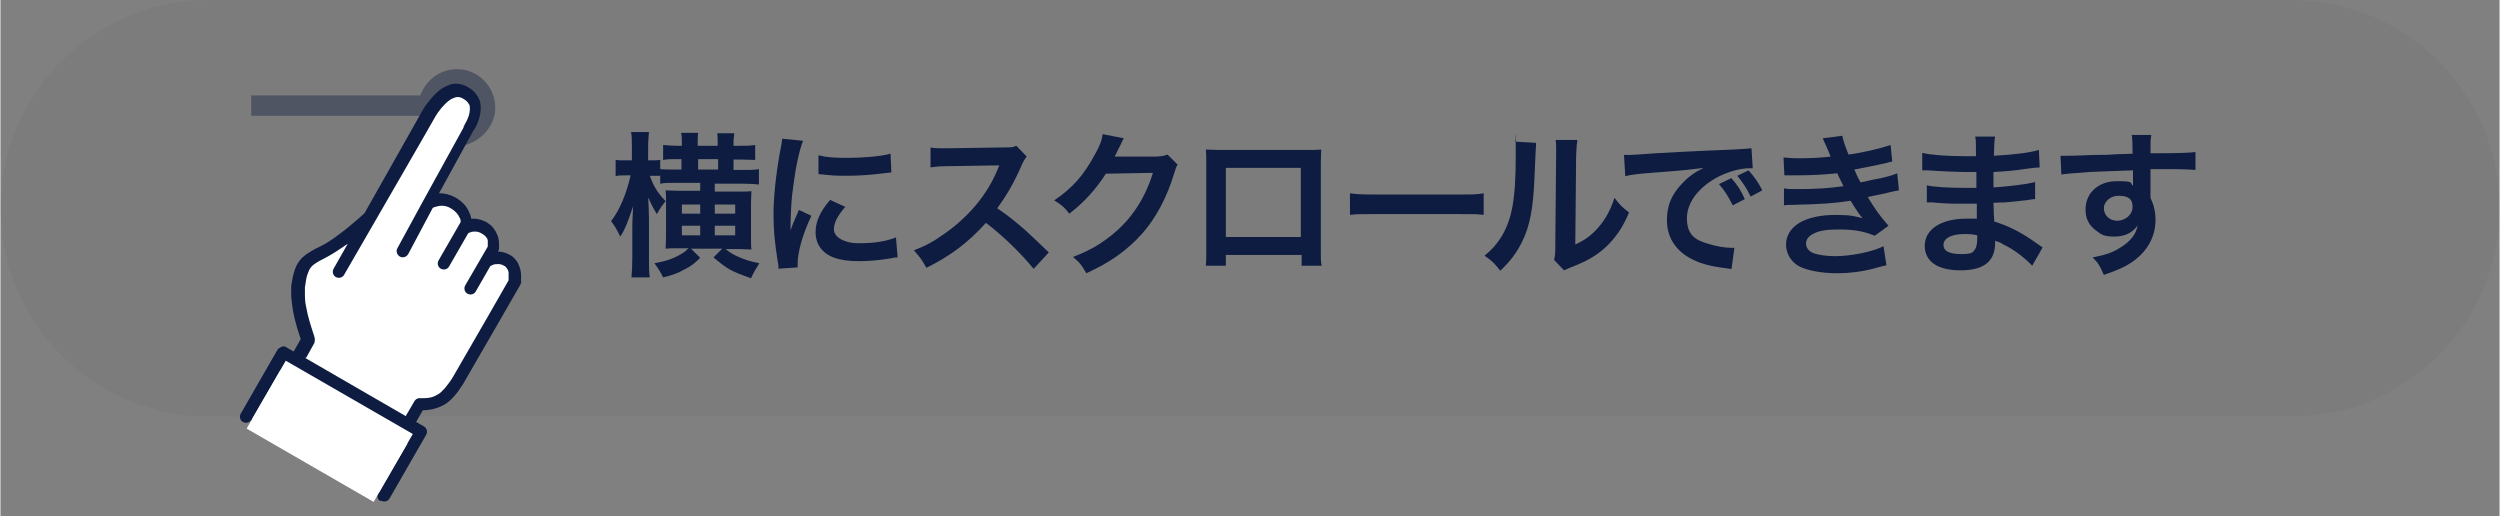 <?xml version="1.0" encoding="UTF-8"?><svg id="a" xmlns="http://www.w3.org/2000/svg" width="211.7mm" height="43.7mm" viewBox="0 0 600 123.9"><rect x="0" y="0" width="600" height="123.9" fill="#808080" stroke="none"/><defs><style>.cls-1,.cls-2,.cls-3,.cls-4{stroke-width:0px;}.cls-1,.cls-3{fill:#0d1c40;}.cls-5,.cls-3{isolation:isolate;}.cls-2{fill:#fff;}.cls-6{opacity:.1;}.cls-3{opacity:.4;}.cls-4{fill:#5b5b5b;}</style></defs><g class="cls-6"><path class="cls-4" d="m50,0h500c27.6,0,50,22.4,50,50h0c0,27.6-22.4,50-50,50H50C22.4,100,0,77.6,0,50h0C0,22.4,22.4,0,50,0Z"/></g><g class="cls-5"><path class="cls-1" d="m158.3,42.2c-.5,0-1.2,0-1.8,0h-.6c1,2.7,1.9,4.1,3.8,6.1-.8.9-1.5,2-2.1,3.1-1-1.6-1.2-2.1-2.1-4,.1,1.6.2,3.3.2,5.3v9.3c0,2,0,3.4.2,4.6h-4.4c.1-1.2.2-2.7.2-4.6v-7.2c0-.2,0-2,.2-5.3-1.3,3.9-2,5.7-3.1,7.3-.7-1.5-1.4-2.7-2.2-3.7,2.1-2.7,3.7-6.6,4.7-11h-1.1c-1.2,0-1.9,0-2.5.2v-3.9c.7.1,1.3.1,2.5.1h1.4v-2.9c0-2,0-2.9-.2-3.9h4.3c-.1,1-.2,2.1-.2,3.9v2.9h.7c.9,0,1.5,0,2.2-.1v2.2c.8.1,2.1.1,3.3.1h1.8v-2.5h-.9c-1.5,0-2.6,0-3.5.2v-3.6c1,.1,2.2.2,3.5.2h1v-.6c0-1.2,0-1.7-.2-2.5h4.1c-.1.8-.1,1.3-.1,2.5v.6h4.8v-.5c0-1.1,0-1.7-.1-2.5h4.1c-.1.7-.2,1.3-.2,2.5v.5h1.6c1.4,0,2.6,0,3.6-.2v3.6c-.8,0-2-.1-3.6-.1h-1.6v2.5h2.2c1.7,0,2.9,0,3.9-.2v3.7c-.9-.1-2.2-.2-3.7-.2h-6.9v1.9h5.8c1.4,0,2.1,0,3-.1,0,.8-.1,1.7-.1,2.9v7.9c0,1.5,0,2.4.1,3.2-.9,0-1.7-.1-2.9-.1h-3.3c1.1.9,1.5,1.1,2.7,1.7,1.8.8,3.2,1.3,5.4,1.7-1.1,1.8-1.2,1.9-2,3.6-4.8-1.7-5.7-2.2-9-5l2.1-2.1h-7.5l2.2,2.2c-1.4,1.4-2.2,2-3.8,2.8-1.6.9-2.7,1.3-5.1,1.9-.6-1.2-1.1-2.1-2.1-3.4,2.8-.5,4.6-1.1,6.4-2.2.7-.4,1-.6,1.8-1.4h-2.6c-1.1,0-2,0-2.9.1,0-.9.1-1.5.1-2.8v-8.4c0-1,0-1.9-.1-2.8.8,0,1.7.1,3,.1h5.3v-1.9h-5.9c-1.5,0-2.8,0-3.7.2v-2Zm5.3,6.9v2.2h4.4v-2.2h-4.4Zm0,5.1v2.3h4.4v-2.3h-4.4Zm8.7-16h-4.8v2.5h4.8v-2.5Zm4.1,13.1v-2.2h-4.9v2.2h4.9Zm0,5.2v-2.3h-4.9v2.3h4.9Z"/></g><g class="cls-5"><path class="cls-1" d="m186.8,64.5c0-.7,0-.9-.2-1.8-.7-4.5-1-7.4-1-11.2s.5-9.1,1.5-14.7c.4-2.1.5-2.5.6-3.5l5,.5c-.9,2.2-1.8,6.4-2.4,11.2-.4,2.8-.5,5-.6,8.3,0,.8,0,1.1,0,2.1.4-1.3.5-1.6,2-5l3,1.4c-2.1,4.4-3.3,8.7-3.3,11.4s0,.5,0,1l-4.5.3Zm16-14.8c-1.9,2.2-2.7,3.8-2.7,5.4s2.1,3.3,6,3.3,6.6-.5,8.9-1.4l.4,4.8c-.5,0-.7,0-1.5.2-3,.5-5.3.7-7.8.7-4.7,0-7.7-1-9.3-3.3-.7-.9-1.1-2.3-1.1-3.7,0-2.4,1.1-5,3.5-7.7l3.7,1.7Zm-6.2-12.4c1.7.5,3.7.6,6.9.6s7.7-.3,10.2-1l.2,4.5c-.3,0-.9.1-2.7.3-2.4.3-5.3.5-8,.5s-2.8,0-6.8-.4v-4.5Z"/></g><g class="cls-5"><path class="cls-1" d="m248.1,64.6c-3.1-3.8-7.4-8-11.5-11.1-4.2,4.7-8.6,8-14.3,10.8-1.1-2-1.5-2.5-3-4.2,2.9-1.1,4.7-2.1,7.5-4.1,5.7-4,10.2-9.4,12.6-15.3l.4-1q-.6,0-12.4.2c-1.8,0-2.8.1-4.1.3v-4.8c.9.2,1.6.2,3.2.2h.9l13.2-.2c2.1,0,2.4,0,3.3-.4l2.5,2.6c-.5.6-.8,1.1-1.2,2-1.7,4-3.6,7.3-5.9,10.4,2.4,1.6,4.4,3.2,6.9,5.4q.9.8,5.5,5.2l-3.6,3.9Z"/></g><g class="cls-5"><path class="cls-1" d="m282.7,39.4c-.4.6-.5.9-.9,2.2-1.7,5.7-4.4,10.8-7.7,14.5-3.5,3.9-7.6,6.9-13.4,9.5-1.1-1.9-1.5-2.5-3.2-3.9,3.8-1.5,5.9-2.7,8.2-4.4,5.4-4,8.9-9.1,11-15.8l-11.3.2c-2.3,3.6-5.2,6.9-8.8,9.6-1.1-1.5-1.7-2-3.6-3.2,4.3-2.9,7-5.9,9.7-10.9,1.2-2.1,1.8-3.6,1.9-5l5.1,1q-.2.3-.6,1.2t-.5,1-.5,1-.6,1.2c.5,0,1.1,0,1.8,0h8.2c1.5-.1,1.9-.2,2.7-.5l2.4,2.4Z"/></g><g class="cls-5"><path class="cls-1" d="m294.2,61.2v2.6h-4.8c.1-.9.1-1.8.1-3.2v-21.5c0-1.4,0-2.1-.1-3.2.9,0,1.7.1,3.2.1h21.3c1.6,0,2.3,0,3.2-.1,0,1-.1,1.7-.1,3.1v21.5c0,1.4,0,2.4.2,3.3h-4.8v-2.6h-18Zm18-20.9h-18v16.6h18v-16.6Z"/></g><g class="cls-5"><path class="cls-1" d="m323.9,46.4c1.6.2,2.4.3,6.1.3h20c3.7,0,4.4,0,6.1-.3v5.2c-1.5-.2-1.9-.2-6.1-.2h-19.9c-4.2,0-4.6,0-6.1.2v-5.2Z"/></g><g class="cls-5"><path class="cls-1" d="m368.7,34.3q-.1,1.1-.4,8.4c-.3,7.3-1.1,11.6-3,15.4-1.3,2.6-2.7,4.5-5.2,6.9-1.5-1.9-2-2.4-3.8-3.6,1.8-1.5,2.7-2.5,3.9-4.3,2.7-4.3,3.6-9.2,3.6-19.7s0-2.4-.2-3.4l5.1.3Zm9.9-.5c-.2,1.1-.2,1.7-.3,3.6l-.2,21.3c2.6-1.2,4.1-2.4,5.7-4.3,1.7-2,2.8-4.1,3.7-6.9,1.3,1.7,1.8,2.2,3.5,3.5-1.5,3.7-3.5,6.5-6,8.7-2.1,1.8-4.1,3-8,4.5-.8.3-1.1.5-1.6.7l-2.4-2.5c.3-1.1.3-1.9.3-4l.2-21.2v-1.1c0-.9,0-1.8-.1-2.5h5.1Z"/></g><g class="cls-5"><path class="cls-1" d="m389.8,37.2c.8,0,1.2,0,1.4,0q.7,0,6.2-.4c2.1-.1,8.3-.5,18.7-.9,3.1-.2,3.6-.2,4.3-.3l.3,4.8q-.4,0-.8,0c-2.2,0-5,.8-7.4,2-4.8,2.5-7.6,6.2-7.6,10s1.8,5.2,5,6.1c1.8.6,4.2,1,5.6,1s.4,0,.8,0l-.7,5.1c-.5-.1-.6-.1-1.3-.2-4.1-.5-6.5-1.2-8.8-2.5-3.5-2-5.4-5.1-5.4-9s1.3-6.3,3.6-8.8c1.4-1.5,2.8-2.6,5.2-3.8-3,.4-4.5.6-12.6,1.2-2.5.2-4.8.4-6.2.8l-.3-4.9Zm25.7,5.5c1.5,1.7,2.2,2.7,3.3,5.1l-2.9,1.5c-1.1-2.2-2-3.6-3.3-5.1l2.9-1.4Zm4.7,4.5c-1-2.1-2-3.5-3.2-5l2.7-1.3c1.4,1.6,2.3,2.8,3.3,4.8l-2.8,1.5Z"/></g><g class="cls-5"><path class="cls-1" d="m428.1,37.8c1.1.1,2,.2,3.6.2,2.9,0,4.9-.1,7.7-.4q-.1-.3-.4-1c-.9-2.2-1.5-3.3-1.5-3.4l4.7-.6c.2.9.5,2.1,1.5,4.5,3.2-.4,7.5-1.4,10.1-2.3l.4,4q-.4,0-1.3.3c-2.5.6-6.7,1.4-7.8,1.6.6,1.4.8,1.9,1.5,3.1,3.2-.7,5-1.1,5.2-1.1,2.1-.5,2.6-.7,3.6-1.1l.4,4.1c-.7.1-1.5.3-2.4.5-1.5.4-2.8.6-3.7.8q-.9.2-1.4.3c2,3.2,2.5,4,5,6.9l-3.3,2.4c-2.7-1.1-5-1.5-8.6-1.5s-5,.4-6.3,1.1c-1.1.6-1.6,1.4-1.6,2.3s.6,1.8,1.6,2.2c1.2.5,3.2.8,5.4.8,3.9,0,9.2-1.1,11.6-2.4l.7,4.6q-.7.1-2.4.6c-3.2.9-6.3,1.3-9.6,1.3s-7.1-.6-9.2-1.8c-1.8-1.1-2.9-3-2.9-5.1s1.1-3.9,3.2-5.2c2-1.2,5-1.9,8.7-1.9s4.5.3,6.5.8c-.6-.6-1.3-1.6-2.9-4.2-4,.6-6.4.8-14.5,1-.6,0-.9,0-1.5.1v-4.1c.9.2,1.2.2,3.7.2,3.9,0,7.1-.2,10.6-.7-.2-.5-.4-.7-.7-1.4-.4-.8-.5-1-.8-1.7-3,.3-5.7.5-10.1.5-1.6,0-1.8,0-2.6,0l-.2-4Z"/></g><g class="cls-5"><path class="cls-1" d="m487.8,63.8c-1.7-1.8-4.2-3.8-6.9-5.1-.8-.5-1.1-.6-2-.9v.4c0,2.4-.7,4-2.1,5.1s-3.5,1.6-6.2,1.6c-5.5,0-8.6-2.1-8.6-5.9s3.7-6.5,10-6.5,1.5,0,2.5.1q0-.4,0-.9v-.8q0-.5,0-2c-1.8,0-3,0-3.8,0-2.3,0-3.7,0-6.8-.3-.5,0-.9,0-1.4,0v-4.1c1.7.4,5.3.6,8.8.6s2,0,3.1,0c0-.3,0-1.6,0-3.8-1.2,0-1.8,0-2.4,0-1.8,0-6.7-.2-9.2-.4-.4,0-.7,0-.8,0h-.6v-4.2c2,.5,5.8.8,10.1.8s1.9,0,2.8,0c0-3.8,0-3.8-.2-4.7h4.8c-.2,1-.2,1.5-.3,4.6,5.1-.3,8.4-.7,10.8-1.4l.2,4.2q-.8,0-3,.3c-3.3.5-4.8.6-8.1.8,0,.9,0,1.4,0,3.7q1.9-.1,5.3-.5c2.4-.3,3-.4,4.7-.8v4.1c-.5,0-1.5.2-2.3.3-.6,0-2.2.3-5.1.5-.5,0-1.1,0-2.6.1q.1,3.6.2,4.5c3.3,1,6.2,2.4,10.3,5.3.6.4.8.6,1.3.9l-2.5,4.4Zm-16.4-7.6c-3,0-4.9,1-4.9,2.6s1.6,2.2,4.3,2.2,2.7-.4,3.3-1.2c.3-.5.5-1.3.5-2.4v-.9c-1.2-.3-2-.3-3.1-.3Z"/></g><g class="cls-5"><path class="cls-1" d="m516.2,46.6c0,.1,0,.5,0,.9.8,1.7,1.2,3.3,1.2,5.3,0,4.1-2,7.6-5.6,10.1-1.6,1.1-3.3,1.9-6.8,3.1-1-2.3-1.4-2.9-2.7-4.2,3.1-.6,4.6-1.1,6.4-2.2,2.6-1.5,4.1-3.4,4.4-5.5-1.1,1.7-3,2.7-5.5,2.7s-3.1-.4-4.4-1.4c-1.8-1.3-2.6-2.9-2.6-5.1,0-4,3.1-6.8,7.5-6.8s3,.4,3.9,1.1q0-.2,0-.5c0,0,0-2.2,0-3.2-5.4.2-8.9.3-10.5.4q-5.7.4-6.7.6l-.2-4.5c.8,0,1.2,0,1.8,0s1.5,0,6.4-.2c2.4,0,2.8,0,5.9-.2q1.2,0,3.2-.1,0-3.6-.2-4.5h4.7c-.2,1.1-.2,1.2-.2,4.4,6.5,0,9.5-.1,10.8-.3v4.3c-1.3-.1-3.2-.2-6.3-.2s-1.6,0-4.5,0v5.7Zm-7.7.4c-1.9,0-3.5,1.4-3.5,3s1.3,3,3.2,3,3.7-1.4,3.7-3.4-1.3-2.6-3.4-2.6Z"/></g><path class="cls-3" d="m109.6,16.6c-4.1,0-7.5,2.7-8.8,6.3h-40.6v4.9h40.4c.9,4.2,4.6,7.3,9,7.3s9.2-4.1,9.2-9.2-4.1-9.3-9.2-9.3h0Z"/><path class="cls-1" d="m91.4,120.2c.7.4,1.6.2,2-.5l8.8-15.3c.4-.7.2-1.6-.5-2l-1.9-1.1,1.6-2.8c1.1,0,2.9-.2,4.7-1.1.8-.4,1.5-.9,2.1-1.5.9-.9,1.7-1.9,2.2-2.7.5-.8.9-1.3.9-1.4l8.2-14.2,5.3-9.2c0-.2.2-.3.2-.5s0-.5,0-1.2,0-1.7-.4-2.7c-.2-.5-.4-1-.8-1.5s-.9-1-1.5-1.3c-.9-.5-1.9-.8-2.8-.8h0c0,0,0-.3.2-.5,0,0,0-.5,0-1.1s0-1.6-.5-2.6c-.2-.5-.5-1-.9-1.5s-.9-.9-1.5-1.3c-1.1-.6-2.2-.9-3.1-.9h-.7c0-.4-.2-1-.5-1.6-.5-1.2-1.5-2.5-3.3-3.5-1.3-.7-2.6-1-3.7-1h-.2l8-14.6c0-.2.6-.8,1-1.7.5-1.1,1-2.5,1-4.1s-.2-1.9-.7-2.8-1.3-1.7-2.4-2.3c-.9-.5-1.8-.8-2.7-.8s-1.4.1-2,.4c-1.1.4-2,1-2.8,1.8-1.2,1.1-2.1,2.3-2.8,3.3-.6.9-.9,1.5-1,1.7l-13.5,23.9c-.4.4-1.9,1.7-3.7,3.2-2.1,1.7-4.7,3.7-7,4.8-1.3.6-2.3,1.2-3.2,1.8-.6.5-1.2.9-1.6,1.5-.7.8-1.1,1.8-1.4,2.8s-.5,2.1-.7,3.4c0,.5,0,1.1,0,1.7,0,1.3.2,2.7.4,4,.5,3,1.5,5.8,1.9,7l-1.7,3-1.9-1.1c-.3-.2-.7-.2-1.1,0s-.7.4-.9.7l-8.8,15.3c-.4.7-.2,1.6.5,2s1.6.2,2-.5l30.5,17.6c-.4.6-.2,1.5.5,1.9Z"/><path class="cls-2" d="m73.1,85.9l24.2,14,2.1-3.6c.3-.5.9-.8,1.4-.7h.5c.8,0,2.3,0,3.5-.8.4-.2.9-.5,1.3-1,.5-.4.9-1,1.3-1.5.8-1,1.3-1.9,1.3-1.9l8.2-14.2,5.1-8.9v-.5c0-.4,0-.9,0-1.3,0-.5-.3-.9-.5-1.2-.2-.2-.3-.4-.6-.5-.5-.3-1-.4-1.4-.4s-1.1,0-1.5.3-.3,0-.4.2l-3.5,6.1c-.4.7-1.3.9-2,.5s-.9-1.3-.5-2l5.4-9.3v-.3c0-.3,0-.7,0-1.1,0-.4-.3-.8-.6-1.1-.2-.2-.4-.4-.8-.6-.6-.4-1.2-.5-1.6-.5s-.9,0-1.2.2c-.2,0-.4.2-.5.2l-4.6,8c-.4.7-1.3.9-2,.5s-.9-1.3-.5-2l5.3-9.2c0-.3,0-.7-.3-1.1-.3-.7-.9-1.5-2.1-2.2-.8-.5-1.6-.6-2.2-.6s-1.2.2-1.6.3c-.2,0-.3.2-.5.2l-5.9,11.1c-.4.7-1.3,1-2,.6s-1-1.3-.6-2l6.1-11.2h0l9.8-17.8c0-.1,0-.1,0-.1h0c0-.2,0-.2.2-.4,0-.2.3-.6.5-1,.4-.8.8-1.9.8-2.8s0-1-.3-1.4c-.2-.4-.6-.8-1.3-1.2-.5-.3-.9-.4-1.3-.4s-.6.1-.9.2-.7.3-1,.5c-.7.5-1.4,1.2-2,1.9-1.2,1.4-2,3-2,3h0c0,.1-21.4,37.1-21.4,37.1-.4.7-1.3.9-2,.5s-.9-1.3-.5-2l3.4-6c-.3.2-.7.5-1,.7-1.3.9-2.7,1.8-4,2.5-1.4.7-2.3,1.2-3,1.7s-1,.9-1.3,1.5c-.2.4-.3.8-.5,1.3-.2.7-.3,1.6-.5,2.8,0,.4,0,.8,0,1.3,0,1,0,2.2.3,3.4.2,1.2.5,2.4.8,3.4.6,2.1,1.2,3.7,1.2,3.9h0c.2.4,0,.9,0,1.3l-2,3.6h0Z"/><polygon class="cls-2" points="97.1 103.1 70.4 87.7 68.5 86.6 60.4 100.6 90.9 118.2 99 104.2 97.1 103.1"/><polygon class="cls-2" points="95.8 105.4 69.1 90 67.2 88.9 59.1 102.9 89.6 120.5 97.7 106.5 95.8 105.4"/></svg>